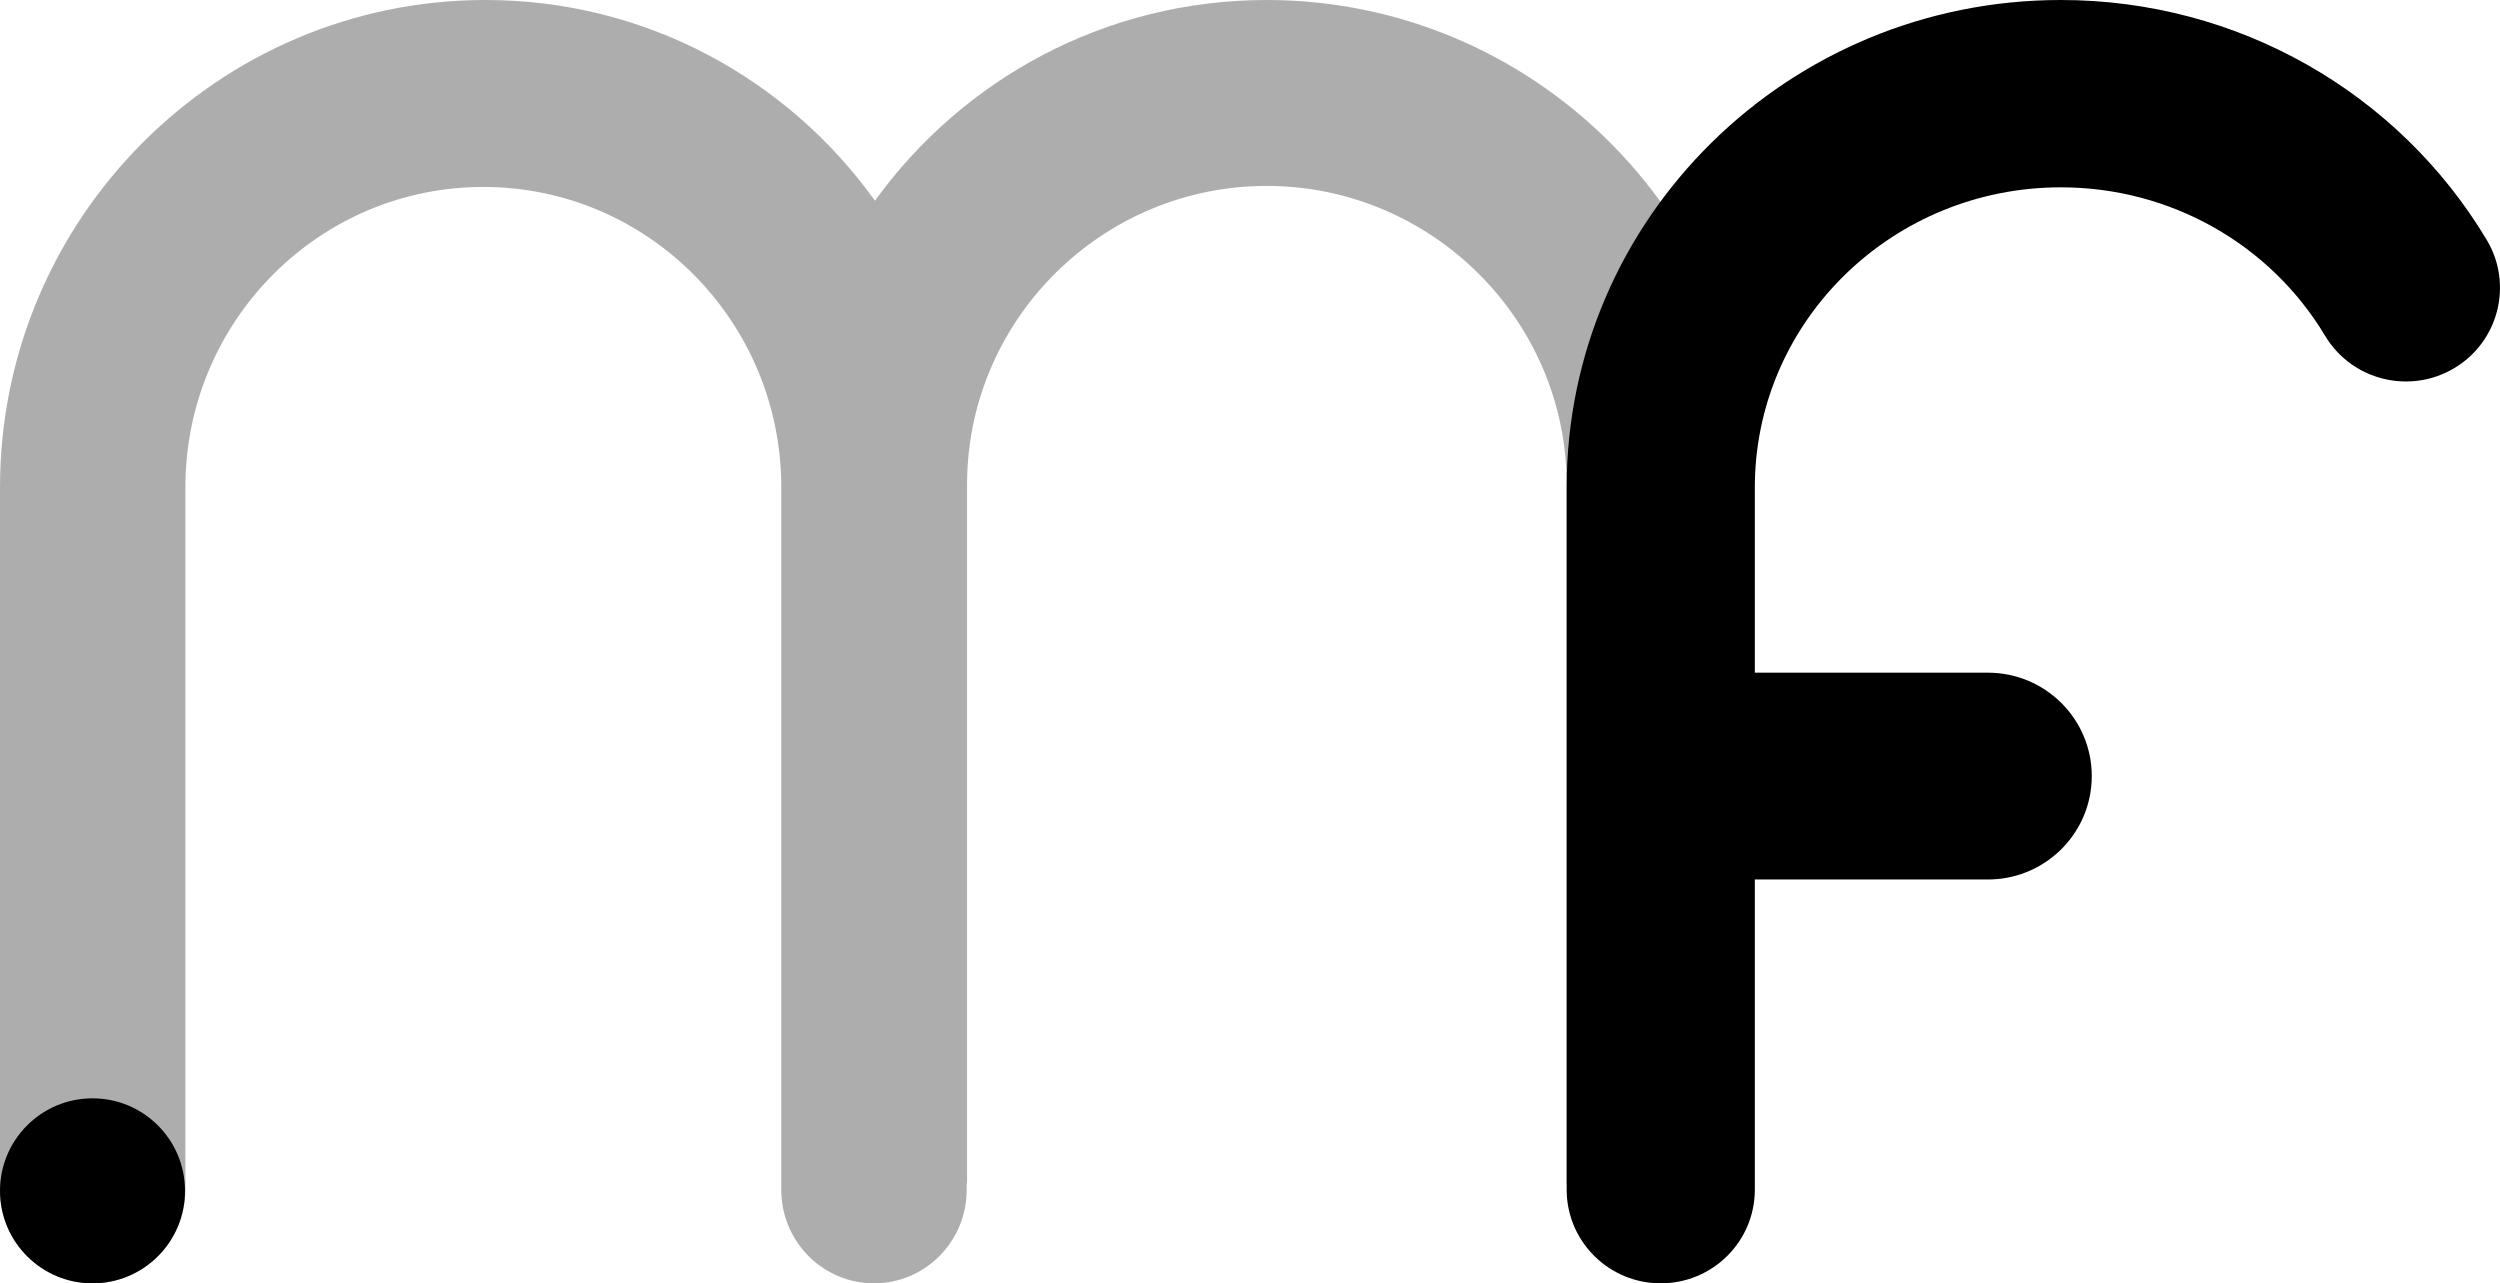 <?xml version="1.0" encoding="UTF-8"?>
<svg width="150px" height="77px" viewBox="0 0 150 77" version="1.1" xmlns="http://www.w3.org/2000/svg" xmlns:xlink="http://www.w3.org/1999/xlink">
    <title>symbole nb positif</title>
    <g id="Identité" stroke="none" stroke-width="1" fill="none" fill-rule="evenodd">
        <g id="symbole-3" transform="translate(-286, -382)">
            <g id="symbole-nb-positif" transform="translate(286, 382)">
                <path d="M76,0 C91.856,0 104.863,12.762 105.119,28.602 L105.123,29.083 L105.123,71 L94,71 L94,29.083 C94,19.182 85.873,11.155 76,11.155 C66.237,11.155 58.202,19.004 58.027,28.754 L58.024,29.083 L58.024,71 L58,71 L58,71.392 C58,74.489 55.51,77 52.438,77 C49.44,77 46.996,74.607 46.881,71.612 L46.877,71.392 L46.877,29.243 C46.877,19.287 38.873,11.217 29,11.217 C19.237,11.217 11.301,19.109 11.126,28.912 L11.123,29.243 L11.123,71.392 C11.123,74.489 8.633,77 5.562,77 C2.563,77 0.119,74.607 0.004,71.612 L0,71.392 L0,29.243 C0,13.093 13.107,0 29.123,0 C38.764,0 47.261,4.744 52.498,12.043 C57.765,4.747 66.33,0 76,0 Z" id="Combined-Shape" fill="#ADADAD" fill-rule="nonzero"></path>
                <path d="M123.654,-3.33955086e-13 C134.26,-3.33955086e-13 143.904,5.543 149.203,14.391 C150.799,17.057 149.923,20.506 147.245,22.096 C144.567,23.685 141.102,22.812 139.505,20.146 C136.228,14.674 130.253,11.24 123.654,11.24 C113.61,11.24 105.473,19.138 105.293,28.916 L105.29,29.247 L105.29,40.361 L119.275,40.361 C122.716,40.361 125.506,43.139 125.506,46.565 C125.506,49.915 122.839,52.645 119.503,52.765 L119.275,52.769 L105.29,52.768 L105.29,71.38 C105.29,74.484 102.763,77 99.645,77 C96.602,77 94.121,74.602 94.004,71.601 L94,71.38 L94,29.247 C94,13.079 107.291,-3.33955086e-13 123.654,-3.33955086e-13 Z" id="Combined-Shape" fill="#000000" fill-rule="nonzero"></path>
                <circle id="Oval" fill="#000000" cx="5.55" cy="71.45" r="5.55"></circle>
            </g>
        </g>
    </g>
</svg>